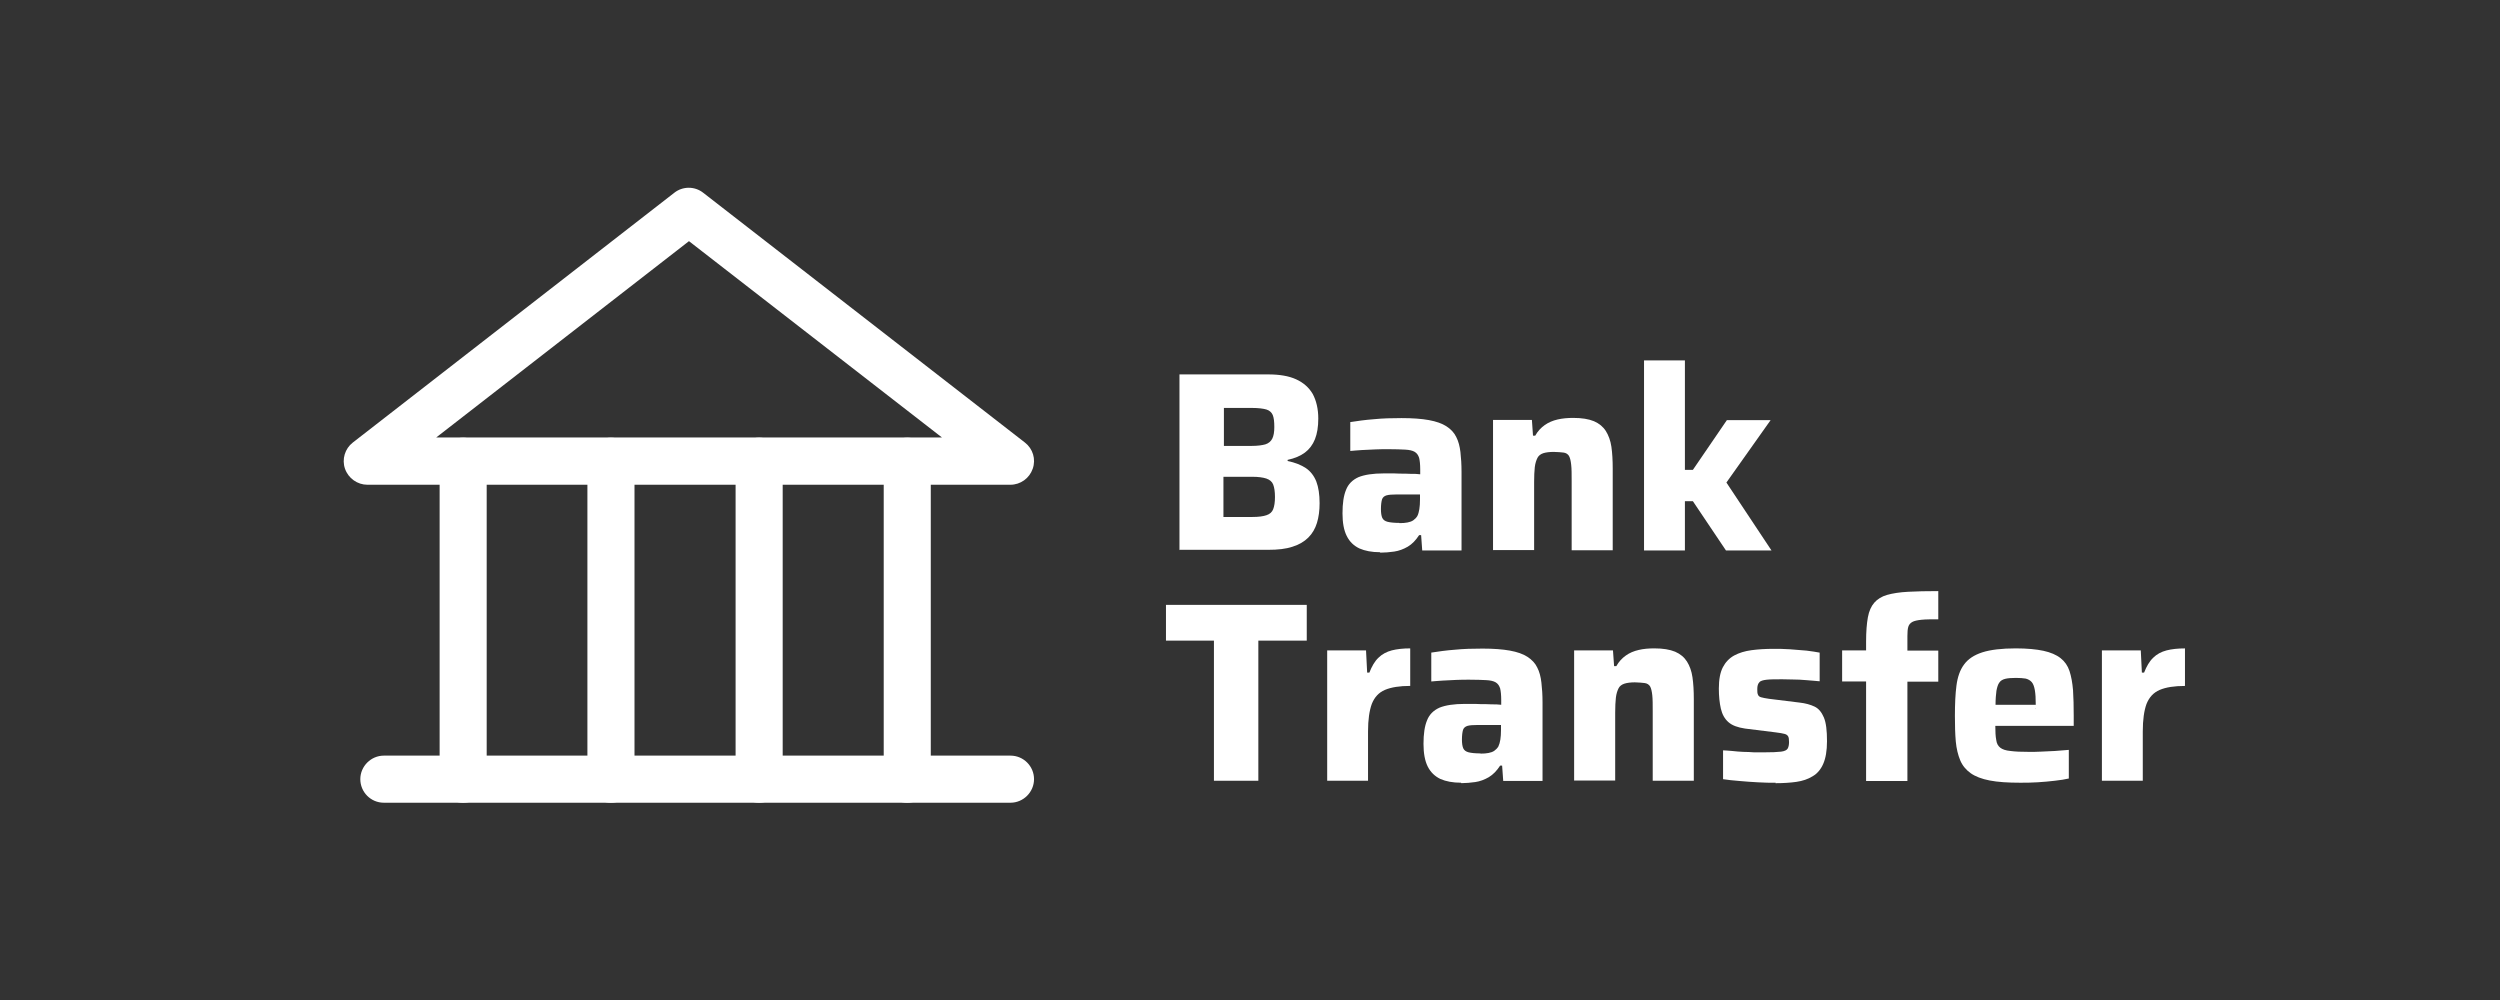 <?xml version="1.0" encoding="utf-8"?>
<svg xmlns="http://www.w3.org/2000/svg" fill="none" height="32" viewBox="0 0 80 32" width="80">
<rect x="0" y="0" width="80" height="32" fill="#333333" stroke="none"/>
<path d="M37.743 17.608V11.981H40.579C40.941 11.981 41.239 12.03 41.474 12.137C41.709 12.244 41.886 12.4 42.007 12.606C42.121 12.819 42.185 13.082 42.185 13.395C42.185 13.658 42.149 13.878 42.078 14.056C42.007 14.233 41.9 14.375 41.758 14.482C41.616 14.588 41.431 14.667 41.204 14.716V14.752C41.446 14.802 41.638 14.88 41.787 14.979C41.936 15.079 42.05 15.228 42.121 15.406C42.192 15.591 42.227 15.825 42.227 16.102C42.227 16.337 42.199 16.55 42.142 16.735C42.085 16.919 41.993 17.076 41.865 17.203C41.737 17.331 41.566 17.431 41.36 17.495C41.147 17.566 40.891 17.594 40.586 17.594H37.751L37.743 17.608ZM39.157 14.269H40.06C40.245 14.269 40.387 14.248 40.493 14.219C40.6 14.184 40.671 14.12 40.714 14.034C40.756 13.949 40.778 13.828 40.778 13.665C40.778 13.494 40.763 13.366 40.728 13.281C40.692 13.196 40.621 13.132 40.522 13.103C40.422 13.075 40.273 13.054 40.067 13.054H39.165V14.269H39.157ZM39.157 16.543H40.081C40.28 16.543 40.429 16.521 40.529 16.486C40.636 16.45 40.707 16.386 40.742 16.294C40.778 16.202 40.799 16.074 40.799 15.903C40.799 15.733 40.778 15.598 40.742 15.505C40.707 15.413 40.628 15.349 40.522 15.313C40.415 15.278 40.266 15.257 40.074 15.257H39.15V16.543H39.157Z" fill="white"/>
<path d="M44.161 17.671C43.898 17.671 43.678 17.628 43.501 17.55C43.323 17.465 43.188 17.337 43.096 17.152C43.003 16.968 42.96 16.726 42.96 16.427C42.96 16.108 42.996 15.859 43.074 15.674C43.145 15.49 43.28 15.355 43.472 15.269C43.664 15.191 43.934 15.149 44.282 15.149C44.332 15.149 44.403 15.149 44.488 15.149C44.581 15.149 44.68 15.149 44.794 15.156C44.907 15.156 45.021 15.156 45.135 15.163C45.249 15.163 45.355 15.163 45.447 15.177V15.021C45.447 14.864 45.433 14.736 45.412 14.651C45.384 14.566 45.341 14.502 45.27 14.459C45.199 14.417 45.099 14.395 44.964 14.388C44.829 14.381 44.652 14.374 44.424 14.374C44.296 14.374 44.161 14.374 44.012 14.381C43.863 14.388 43.714 14.395 43.572 14.402C43.429 14.409 43.309 14.424 43.209 14.431V13.507C43.429 13.472 43.685 13.436 43.962 13.415C44.247 13.386 44.538 13.379 44.851 13.379C45.199 13.379 45.49 13.4 45.725 13.443C45.959 13.486 46.144 13.55 46.286 13.642C46.428 13.734 46.535 13.848 46.599 13.983C46.67 14.118 46.712 14.282 46.734 14.466C46.755 14.651 46.769 14.864 46.769 15.099V17.614H45.511L45.476 17.124H45.412C45.305 17.287 45.192 17.408 45.05 17.493C44.915 17.572 44.765 17.628 44.616 17.65C44.467 17.671 44.311 17.685 44.169 17.685L44.161 17.671ZM44.787 16.74C44.886 16.74 44.971 16.733 45.042 16.719C45.114 16.705 45.178 16.683 45.227 16.648C45.277 16.612 45.32 16.57 45.355 16.513C45.384 16.456 45.405 16.378 45.419 16.293C45.433 16.207 45.44 16.101 45.44 15.98V15.823H44.68C44.545 15.823 44.438 15.831 44.367 15.852C44.296 15.873 44.247 15.916 44.225 15.98C44.204 16.051 44.19 16.15 44.19 16.293C44.19 16.413 44.204 16.506 44.232 16.57C44.261 16.634 44.318 16.676 44.403 16.698C44.488 16.719 44.616 16.733 44.78 16.733L44.787 16.74Z" fill="white"/>
<path d="M47.777 17.609V13.438H49.021L49.056 13.942H49.127C49.205 13.8 49.312 13.686 49.433 13.601C49.554 13.516 49.689 13.459 49.845 13.423C49.994 13.388 50.165 13.373 50.342 13.373C50.62 13.373 50.84 13.409 51.01 13.48C51.174 13.551 51.302 13.658 51.387 13.793C51.472 13.928 51.536 14.098 51.565 14.297C51.593 14.496 51.607 14.731 51.607 15.001V17.609H50.293V15.399C50.293 15.178 50.293 15.001 50.278 14.873C50.264 14.745 50.243 14.653 50.207 14.589C50.172 14.532 50.108 14.489 50.03 14.482C49.952 14.475 49.845 14.461 49.717 14.461C49.589 14.461 49.468 14.475 49.383 14.503C49.298 14.532 49.234 14.582 49.198 14.653C49.163 14.724 49.127 14.823 49.113 14.951C49.099 15.079 49.092 15.235 49.092 15.427V17.602H47.784L47.777 17.609Z" fill="white"/>
<path d="M52.609 17.608V11.533H53.917V15.036H54.172L55.26 13.444H56.66L55.245 15.441L56.688 17.615H55.231L54.172 16.038H53.917V17.615H52.609V17.608Z" fill="white"/>
<path d="M38.846 24.984V20.5H37.311V19.356H41.816V20.5H40.267V24.984H38.846Z" fill="white"/>
<path d="M42.47 24.983V20.812H43.713L43.749 21.523H43.82C43.898 21.324 43.99 21.16 44.111 21.047C44.225 20.933 44.374 20.855 44.538 20.812C44.701 20.77 44.9 20.748 45.127 20.748V21.949C44.786 21.949 44.516 21.992 44.317 22.077C44.118 22.162 43.983 22.312 43.898 22.525C43.82 22.738 43.777 23.029 43.777 23.406V24.983H42.47Z" fill="white"/>
<path d="M46.753 25.047C46.49 25.047 46.27 25.005 46.092 24.927C45.915 24.841 45.78 24.713 45.687 24.529C45.595 24.344 45.552 24.102 45.552 23.804C45.552 23.484 45.588 23.235 45.666 23.05C45.737 22.866 45.872 22.731 46.064 22.645C46.256 22.567 46.526 22.525 46.874 22.525C46.924 22.525 46.995 22.525 47.08 22.525C47.172 22.525 47.272 22.525 47.386 22.532C47.499 22.532 47.613 22.532 47.727 22.539C47.84 22.539 47.947 22.539 48.039 22.553V22.397C48.039 22.241 48.025 22.113 48.004 22.027C47.975 21.942 47.933 21.878 47.862 21.835C47.791 21.793 47.691 21.771 47.556 21.764C47.421 21.757 47.243 21.75 47.016 21.75C46.888 21.75 46.753 21.75 46.604 21.757C46.455 21.764 46.306 21.771 46.163 21.779C46.021 21.786 45.9 21.8 45.801 21.807V20.883C46.021 20.848 46.277 20.812 46.554 20.791C46.838 20.762 47.13 20.755 47.442 20.755C47.791 20.755 48.082 20.777 48.316 20.819C48.551 20.862 48.736 20.926 48.878 21.018C49.02 21.111 49.127 21.224 49.191 21.359C49.262 21.494 49.304 21.658 49.325 21.843C49.347 22.027 49.361 22.241 49.361 22.475V24.99H48.103L48.068 24.5H48.004C47.897 24.664 47.783 24.784 47.641 24.87C47.506 24.948 47.357 25.005 47.208 25.026C47.059 25.047 46.902 25.061 46.76 25.061L46.753 25.047ZM47.379 24.116C47.478 24.116 47.563 24.109 47.634 24.095C47.705 24.081 47.769 24.06 47.819 24.024C47.869 23.988 47.911 23.946 47.947 23.889C47.975 23.832 47.997 23.754 48.011 23.669C48.025 23.584 48.032 23.477 48.032 23.356V23.2H47.272C47.137 23.2 47.03 23.207 46.959 23.228C46.888 23.25 46.838 23.292 46.817 23.356C46.796 23.427 46.782 23.527 46.782 23.669C46.782 23.79 46.796 23.882 46.824 23.946C46.853 24.01 46.91 24.052 46.995 24.074C47.08 24.095 47.208 24.109 47.371 24.109L47.379 24.116Z" fill="white"/>
<path d="M50.372 24.983V20.812H51.615L51.651 21.317H51.722C51.8 21.175 51.907 21.061 52.028 20.976C52.148 20.89 52.283 20.834 52.44 20.798C52.589 20.762 52.759 20.748 52.937 20.748C53.214 20.748 53.434 20.784 53.605 20.855C53.769 20.926 53.896 21.032 53.982 21.168C54.067 21.302 54.131 21.473 54.159 21.672C54.188 21.871 54.202 22.105 54.202 22.375V24.983H52.887V22.773C52.887 22.553 52.887 22.375 52.873 22.248C52.859 22.12 52.838 22.027 52.802 21.963C52.767 21.907 52.703 21.864 52.624 21.857C52.546 21.85 52.44 21.835 52.312 21.835C52.184 21.835 52.063 21.85 51.978 21.878C51.892 21.907 51.828 21.956 51.793 22.027C51.758 22.098 51.722 22.198 51.708 22.326C51.694 22.454 51.686 22.61 51.686 22.802V24.976H50.379L50.372 24.983Z" fill="white"/>
<path d="M56.822 25.048C56.645 25.048 56.46 25.048 56.254 25.034C56.048 25.02 55.849 25.012 55.657 24.991C55.465 24.977 55.287 24.956 55.138 24.934V24.011C55.224 24.011 55.323 24.025 55.437 24.032C55.55 24.046 55.664 24.053 55.785 24.06C55.906 24.06 56.019 24.067 56.133 24.075C56.247 24.075 56.346 24.075 56.439 24.075C56.694 24.075 56.879 24.067 56.993 24.053C57.106 24.039 57.178 24.003 57.206 23.954C57.234 23.904 57.249 23.833 57.249 23.748C57.249 23.662 57.242 23.598 57.22 23.563C57.199 23.527 57.163 23.499 57.106 23.485C57.05 23.471 56.95 23.449 56.815 23.435L55.842 23.314C55.607 23.279 55.429 23.215 55.309 23.108C55.188 23.002 55.11 22.859 55.067 22.675C55.025 22.49 55.003 22.277 55.003 22.035C55.003 21.744 55.046 21.516 55.131 21.353C55.216 21.189 55.337 21.062 55.493 20.976C55.65 20.891 55.835 20.834 56.048 20.806C56.261 20.777 56.495 20.763 56.737 20.763C56.915 20.763 57.092 20.763 57.277 20.777C57.462 20.792 57.639 20.806 57.81 20.82C57.981 20.841 58.116 20.863 58.229 20.884V21.801C58.094 21.786 57.952 21.779 57.803 21.765C57.654 21.751 57.512 21.744 57.377 21.744C57.242 21.744 57.128 21.737 57.035 21.737C56.815 21.737 56.652 21.737 56.531 21.751C56.417 21.765 56.332 21.786 56.297 21.836C56.254 21.879 56.233 21.95 56.233 22.049C56.233 22.128 56.233 22.184 56.254 22.227C56.268 22.27 56.304 22.298 56.353 22.312C56.41 22.326 56.495 22.348 56.609 22.362L57.59 22.483C57.775 22.504 57.931 22.547 58.066 22.611C58.201 22.675 58.293 22.795 58.364 22.959C58.435 23.129 58.464 23.378 58.464 23.719C58.464 24.025 58.421 24.266 58.343 24.444C58.265 24.622 58.151 24.757 58.002 24.842C57.853 24.934 57.682 24.991 57.483 25.02C57.284 25.048 57.064 25.062 56.815 25.062L56.822 25.048Z" fill="white"/>
<path d="M59.715 24.984V21.807H58.948V20.812H59.715V20.528C59.715 20.209 59.736 19.953 59.772 19.754C59.808 19.555 59.879 19.398 59.978 19.285C60.078 19.171 60.213 19.086 60.39 19.036C60.568 18.986 60.788 18.951 61.058 18.937C61.328 18.922 61.648 18.915 62.025 18.915V19.818C61.804 19.818 61.62 19.818 61.492 19.832C61.357 19.846 61.257 19.867 61.193 19.903C61.129 19.939 61.087 19.988 61.065 20.059C61.044 20.13 61.037 20.223 61.037 20.351V20.82H62.025V21.814H61.037V24.991H59.715V24.984Z" fill="white"/>
<path d="M64.646 25.047C64.255 25.047 63.928 25.026 63.672 24.976C63.417 24.927 63.211 24.848 63.061 24.742C62.912 24.635 62.798 24.5 62.727 24.33C62.656 24.159 62.607 23.96 62.585 23.726C62.564 23.491 62.557 23.221 62.557 22.909C62.557 22.532 62.571 22.205 62.607 21.935C62.642 21.665 62.72 21.438 62.848 21.267C62.976 21.089 63.168 20.962 63.431 20.876C63.694 20.791 64.056 20.748 64.504 20.748C64.866 20.748 65.165 20.777 65.392 20.826C65.62 20.876 65.804 20.954 65.939 21.061C66.074 21.168 66.167 21.302 66.224 21.473C66.28 21.644 66.316 21.843 66.337 22.084C66.352 22.319 66.359 22.596 66.359 22.909V23.228H63.85C63.85 23.413 63.857 23.562 63.879 23.676C63.893 23.79 63.935 23.868 64.007 23.925C64.078 23.981 64.184 24.017 64.333 24.031C64.483 24.052 64.682 24.06 64.945 24.06C65.051 24.06 65.172 24.06 65.314 24.052C65.456 24.045 65.605 24.038 65.762 24.031C65.918 24.017 66.06 24.01 66.202 23.996V24.912C66.081 24.941 65.939 24.962 65.762 24.983C65.591 25.005 65.406 25.019 65.207 25.033C65.008 25.047 64.817 25.047 64.632 25.047H64.646ZM65.144 22.681V22.553C65.144 22.354 65.136 22.205 65.115 22.084C65.094 21.971 65.065 21.885 65.016 21.828C64.966 21.771 64.902 21.736 64.824 21.715C64.738 21.701 64.639 21.693 64.511 21.693C64.369 21.693 64.255 21.701 64.17 21.722C64.085 21.743 64.021 21.779 63.978 21.843C63.935 21.899 63.907 21.992 63.886 22.105C63.871 22.219 63.857 22.368 63.857 22.553H65.271L65.129 22.681H65.144Z" fill="white"/>
<path d="M67.261 24.984V20.813H68.505L68.54 21.523H68.611C68.689 21.324 68.782 21.161 68.903 21.047C69.016 20.933 69.166 20.855 69.329 20.813C69.493 20.77 69.692 20.749 69.919 20.749V21.95C69.578 21.95 69.308 21.992 69.109 22.078C68.91 22.163 68.775 22.312 68.689 22.525C68.611 22.738 68.569 23.03 68.569 23.406V24.984H67.261Z" fill="white"/>
<path d="M32.344 15.512H11.758C11.438 15.512 11.146 15.306 11.04 15C10.933 14.695 11.04 14.354 11.289 14.162L21.578 6.168C21.848 5.955 22.232 5.955 22.502 6.168L32.798 14.162C33.054 14.361 33.154 14.695 33.047 15C32.941 15.306 32.656 15.512 32.329 15.512H32.344ZM13.96 13.998H30.141L22.047 7.717L13.96 13.998Z" fill="white"/>
<path d="M32.343 25.687H12.283C11.864 25.687 11.53 25.346 11.53 24.933C11.53 24.521 11.871 24.18 12.283 24.18H32.336C32.755 24.18 33.089 24.521 33.089 24.933C33.089 25.346 32.748 25.687 32.336 25.687H32.343Z" fill="white"/>
<path d="M14.821 25.688C14.402 25.688 14.068 25.347 14.068 24.935V14.759C14.068 14.34 14.409 14.006 14.821 14.006C15.233 14.006 15.574 14.347 15.574 14.759V24.935C15.574 25.354 15.233 25.688 14.821 25.688Z" fill="white"/>
<path d="M19.55 25.688C19.131 25.688 18.797 25.347 18.797 24.935V14.759C18.797 14.34 19.138 14.006 19.55 14.006C19.962 14.006 20.304 14.347 20.304 14.759V24.935C20.304 25.354 19.962 25.688 19.55 25.688Z" fill="white"/>
<path d="M24.292 25.687C23.873 25.687 23.539 25.346 23.539 24.934V14.759C23.539 14.339 23.88 14.005 24.292 14.005C24.704 14.005 25.046 14.346 25.046 14.759V24.934C25.046 25.353 24.704 25.687 24.292 25.687Z" fill="white"/>
<path d="M29.032 25.688C28.613 25.688 28.279 25.347 28.279 24.935V14.759C28.279 14.34 28.62 14.006 29.032 14.006C29.444 14.006 29.785 14.347 29.785 14.759V24.935C29.785 25.354 29.444 25.688 29.032 25.688Z" fill="white"/>
</svg>